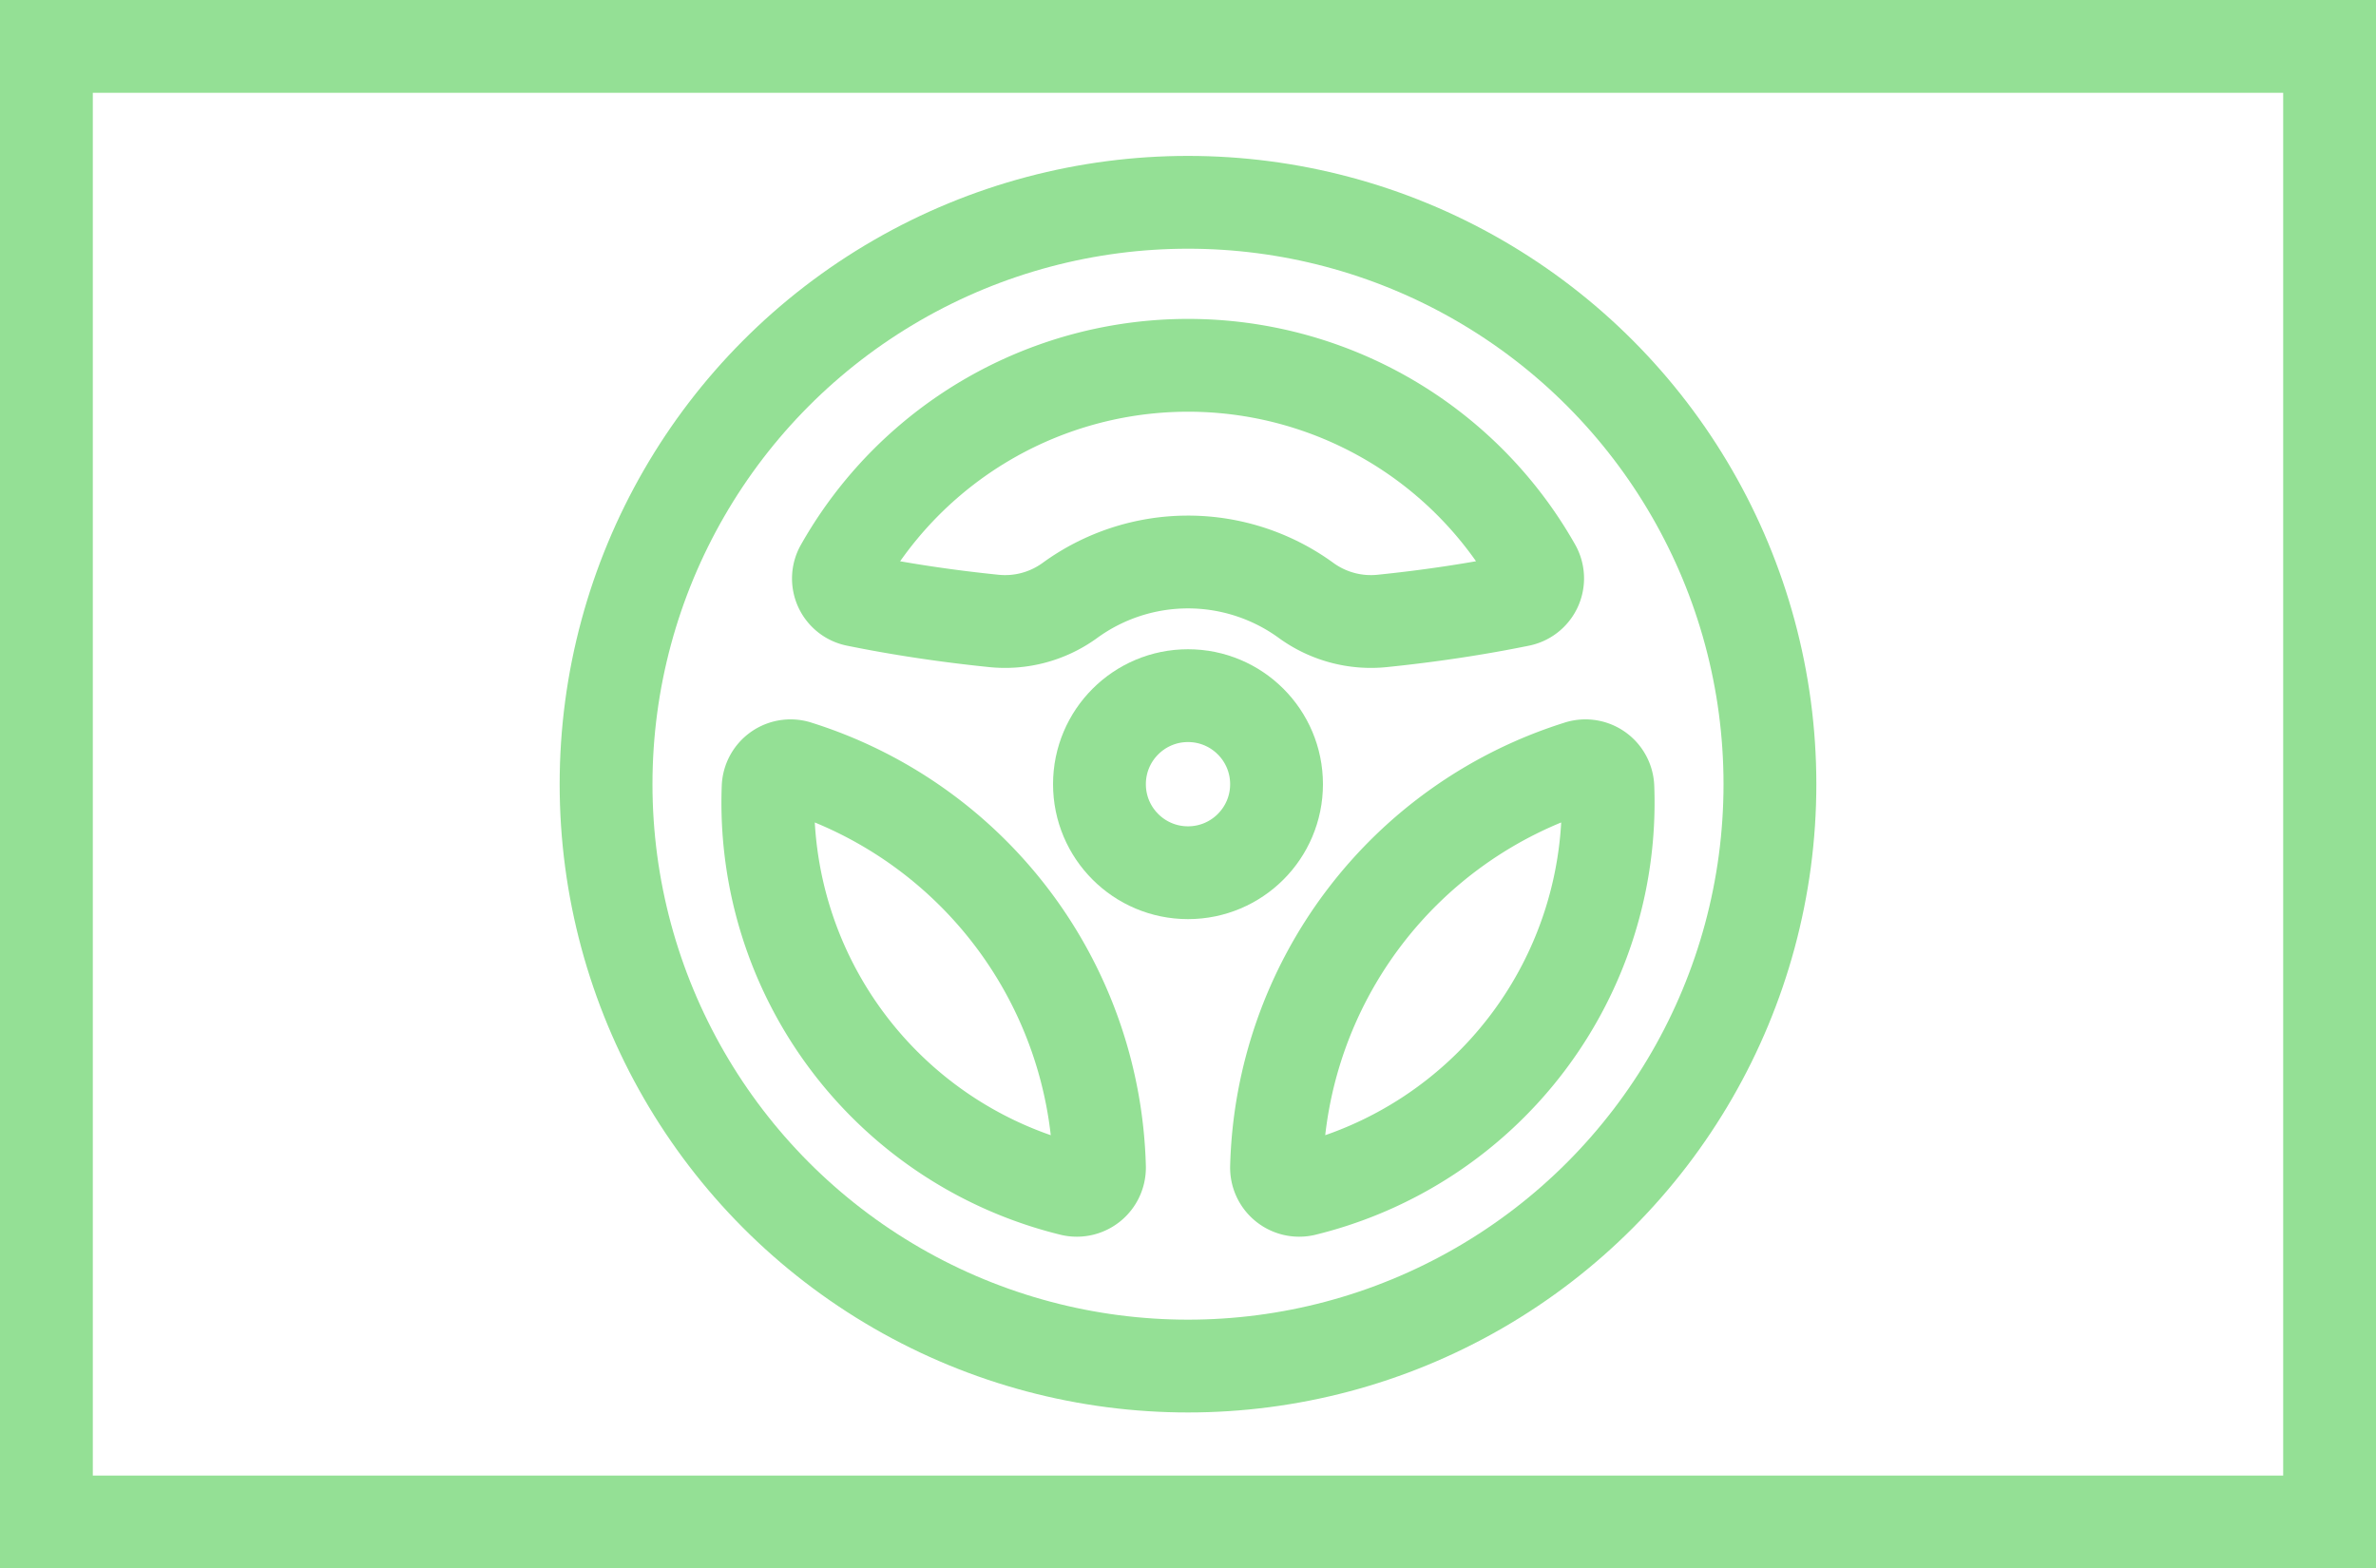 <?xml version="1.0" encoding="UTF-8"?> <svg xmlns="http://www.w3.org/2000/svg" id="Layer_1" data-name="Layer 1" viewBox="0 0 128 84.5"><defs><style>.cls-1{fill:#94e095;}.cls-2{fill:none;stroke:#94e095;stroke-linecap:round;stroke-linejoin:round;stroke-width:5px;}</style></defs><path class="cls-1" d="M128,84.5H0V0H128ZM5,79.5H123V5H5Z"></path><circle class="cls-2" cx="64" cy="42.25" r="31.35"></circle><circle class="cls-2" cx="64" cy="42.25" r="4.77"></circle><path class="cls-2" d="M81.86,32.34c-2.26.46-4.73.84-7.36,1.11a5.94,5.94,0,0,1-4.11-1.08,10.81,10.81,0,0,0-12.78,0,5.94,5.94,0,0,1-4.11,1.08c-2.63-.27-5.1-.65-7.36-1.11a1.19,1.19,0,0,1-.81-1.77,21.46,21.46,0,0,1,37.35,0A1.2,1.2,0,0,1,81.86,32.34Z"></path><path class="cls-2" d="M43,41.33A23.24,23.24,0,0,1,59.23,62.87a1.22,1.22,0,0,1-1.49,1.23A21.47,21.47,0,0,1,41.38,42.44,1.21,1.21,0,0,1,43,41.33Z"></path><path class="cls-2" d="M85,41.33A23.24,23.24,0,0,0,68.77,62.87a1.22,1.22,0,0,0,1.49,1.23A21.47,21.47,0,0,0,86.62,42.44,1.21,1.21,0,0,0,85,41.33Z"></path></svg> 